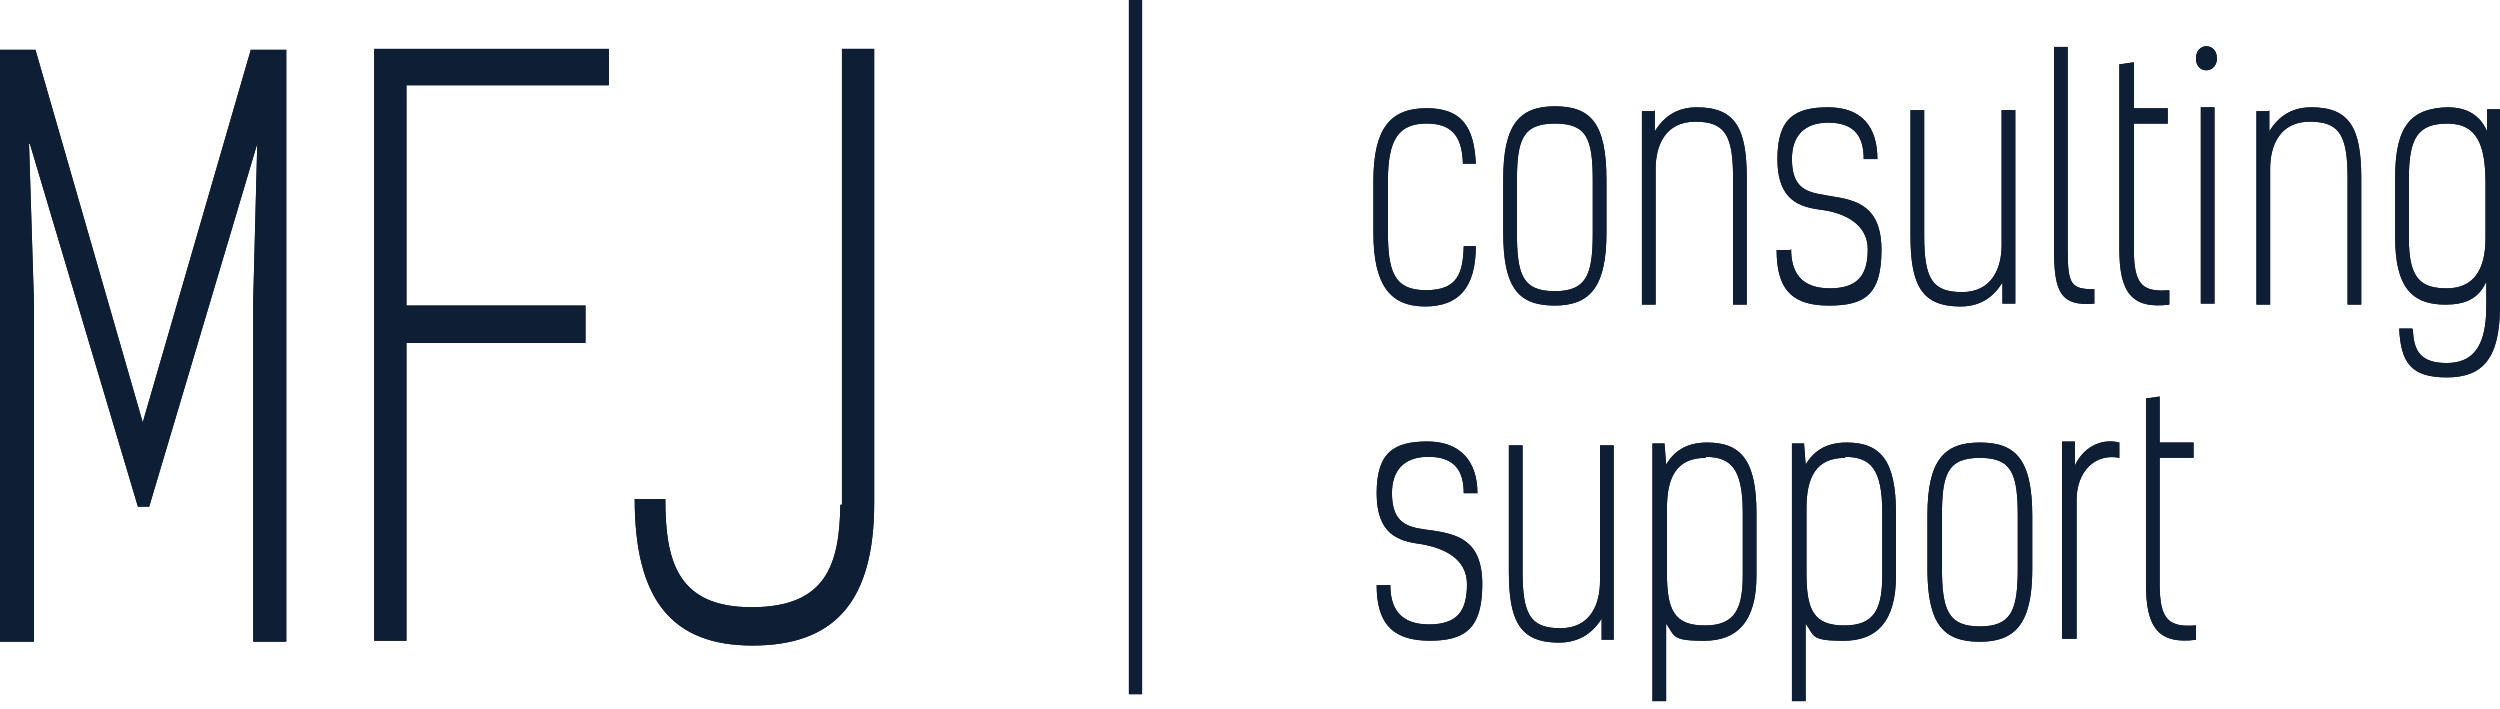 <svg width="187" height="53" viewBox="0 0 187 53" fill="none" xmlns="http://www.w3.org/2000/svg">
<path d="M110.391 18.409C110.391 21.49 109.125 22.922 106.591 22.922C104.058 22.922 102.73 21.418 102.73 17.407V13.538C102.73 9.526 104.058 8.094 106.712 8.094C109.366 8.094 110.271 9.526 110.391 12.249H109.426C109.366 10.458 108.823 9.24 106.712 9.24C104.6 9.24 103.816 10.458 103.816 13.538V17.335C103.816 20.344 104.299 21.705 106.651 21.705C109.004 21.705 109.426 20.487 109.487 18.409H110.452H110.391Z" fill="#0E1E34"/>
<path d="M102.73 13.538C102.73 9.526 104.058 8.094 106.712 8.094L106.955 8.098C109.422 8.184 110.275 9.611 110.391 12.249H109.426C109.37 10.57 108.889 9.394 107.09 9.254L106.712 9.24C104.6 9.24 103.816 10.458 103.816 13.538V17.335L103.822 17.88C103.882 20.421 104.409 21.623 106.437 21.7L106.651 21.705C109.004 21.705 109.426 20.487 109.487 18.409H110.391C110.391 21.49 109.125 22.922 106.591 22.922L106.357 22.918C103.976 22.826 102.73 21.293 102.73 17.407V13.538Z" fill="#0E1E34"/>
<path d="M112.441 17.409V13.398C112.441 9.314 113.648 7.953 116.302 7.953C118.956 7.953 120.163 9.171 120.163 13.469V17.409C120.163 21.421 118.956 22.854 116.302 22.854C113.648 22.854 112.441 21.636 112.441 17.409ZM119.137 17.409V13.541C119.137 10.389 118.715 9.243 116.302 9.243C113.889 9.243 113.467 10.46 113.467 13.541V17.409C113.467 20.561 113.889 21.779 116.302 21.779C118.715 21.779 119.137 20.489 119.137 17.409Z" fill="#0E1E34"/>
<path d="M119.137 13.541C119.137 10.389 118.715 9.243 116.302 9.243C113.889 9.243 113.467 10.46 113.467 13.541V17.409L113.473 17.977C113.526 20.618 114.006 21.706 116.082 21.775L116.302 21.779C118.564 21.779 119.077 20.646 119.132 17.966L119.137 17.409V13.541ZM120.148 18.132C120.006 21.594 118.79 22.854 116.302 22.854L116.058 22.85C113.734 22.779 112.594 21.663 112.456 18.167L112.441 17.409V13.398C112.441 9.314 113.648 7.953 116.302 7.953C118.956 7.953 120.163 9.171 120.163 13.469V17.409L120.148 18.132Z" fill="#0E1E34"/>
<path d="M123.782 8.242V9.818C124.445 8.744 125.41 8.027 126.918 8.027C129.814 8.027 130.658 9.603 130.658 13.328V22.784H129.633V13.328C129.633 10.105 129.03 9.102 126.798 9.102C124.566 9.102 123.842 10.893 123.842 12.612V22.784H122.816V8.314H123.721L123.782 8.242Z" fill="#0E1E34"/>
<path d="M129.633 13.328C129.633 10.306 129.103 9.236 127.197 9.114L126.798 9.102C124.566 9.102 123.842 10.893 123.842 12.612V22.784H122.816V8.314H123.721L123.782 8.242V9.818C124.445 8.744 125.41 8.027 126.918 8.027C129.814 8.027 130.658 9.603 130.658 13.328V22.784H129.633V13.328Z" fill="#0E1E34"/>
<path d="M133.976 18.63C133.976 20.349 134.7 21.567 136.872 21.567C139.044 21.567 139.707 20.492 139.707 18.63C139.707 16.767 137.958 15.907 136.208 15.692C134.58 15.477 132.951 14.976 132.951 11.896C132.951 8.815 134.278 8.027 136.751 8.027C139.224 8.027 140.431 9.46 140.431 11.896H139.405C139.405 10.105 138.621 9.174 136.751 9.174C134.881 9.174 134.037 10.248 134.037 11.896C134.037 14.403 135.484 14.403 137.053 14.69C138.863 14.976 140.733 15.406 140.733 18.701C140.733 21.996 139.526 22.856 136.812 22.856C134.097 22.856 132.891 21.71 132.891 18.701H133.916L133.976 18.63Z" fill="#0E1E34"/>
<path d="M132.951 11.896C132.951 8.815 134.278 8.027 136.751 8.027C139.224 8.027 140.431 9.46 140.431 11.896H139.405C139.405 10.217 138.716 9.293 137.089 9.185L136.751 9.174C134.881 9.174 134.037 10.248 134.037 11.896L134.041 12.123C134.127 14.403 135.533 14.412 137.053 14.69C138.863 14.976 140.733 15.406 140.733 18.701L140.719 19.291C140.576 22.101 139.356 22.856 136.812 22.856L136.32 22.843C133.951 22.706 132.891 21.522 132.891 18.701H133.916L133.976 18.63C133.977 20.241 134.613 21.413 136.481 21.553L136.872 21.567C138.908 21.567 139.618 20.622 139.699 18.97L139.707 18.63C139.707 16.767 137.958 15.907 136.208 15.692C134.631 15.484 133.053 15.007 132.956 12.177L132.951 11.896Z" fill="#0E1E34"/>
<path d="M149.781 22.709V21.133C149.117 22.207 148.152 22.924 146.644 22.924C143.749 22.924 142.904 21.348 142.904 17.623V8.238H143.93V17.623C143.93 20.846 144.533 21.849 146.765 21.849C148.997 21.849 149.721 20.058 149.721 18.339V8.238H150.746V22.709H149.781Z" fill="#0E1E34"/>
<path d="M150.746 8.238V22.709H149.781V21.133C149.117 22.207 148.152 22.924 146.644 22.924L146.379 22.919C143.87 22.829 143.014 21.43 142.914 18.296L142.904 17.623V8.238H143.93V17.623L143.938 18.201C144.007 20.783 144.587 21.723 146.365 21.837L146.765 21.849C148.997 21.849 149.721 20.058 149.721 18.339V8.238H150.746Z" fill="#0E1E34"/>
<path d="M156.657 22.71C154.123 22.925 153.641 21.851 153.641 18.627V3.512H154.666V18.699C154.666 21.277 154.907 21.636 156.657 21.636V22.782V22.71Z" fill="#0E1E34"/>
<path d="M154.666 3.512V18.699C154.666 21.277 154.907 21.636 156.657 21.636V22.71C154.123 22.925 153.641 21.851 153.641 18.627V3.512H154.666Z" fill="#0E1E34"/>
<path d="M158.588 4.803L159.613 4.66V8.099H162.147V9.245H159.613V18.629C159.613 21.351 160.277 21.853 162.267 21.71V22.784C159.432 23.142 158.527 21.853 158.527 18.629V4.803H158.588Z" fill="#0E1E34"/>
<path d="M158.527 18.629V4.803H158.588L159.613 4.66V8.099H162.147V9.245H159.613V18.629L159.621 19.114C159.701 21.412 160.401 21.844 162.267 21.71V22.784C159.432 23.142 158.527 21.853 158.527 18.629Z" fill="#0E1E34"/>
<path d="M165.826 4.37C165.826 5.517 164.258 5.588 164.258 4.37C164.258 3.153 165.826 3.153 165.826 4.37ZM165.645 22.709H164.62V8.024H165.645V22.709Z" fill="#0E1E34"/>
<path d="M165.645 8.024V22.709H164.62V8.024H165.645ZM164.862 4.38C164.912 4.432 164.98 4.457 165.042 4.457C165.104 4.457 165.172 4.432 165.222 4.38C165.226 4.375 165.228 4.369 165.231 4.364C165.225 4.356 165.218 4.346 165.209 4.337C165.147 4.276 165.073 4.256 165.02 4.257C164.968 4.258 164.913 4.279 164.87 4.322C164.859 4.334 164.852 4.347 164.846 4.356C164.851 4.363 164.855 4.372 164.862 4.38ZM165.826 4.37C165.826 5.517 164.258 5.588 164.258 4.37C164.258 3.153 165.826 3.153 165.826 4.37Z" fill="#0E1E34"/>
<path d="M169.746 8.242V9.818C170.41 8.744 171.375 8.027 172.883 8.027C175.779 8.027 176.623 9.603 176.623 13.328V22.784H175.598V13.328C175.598 10.105 174.994 9.102 172.763 9.102C170.531 9.102 169.807 10.893 169.807 12.612V22.784H168.781V8.314H169.686L169.746 8.242Z" fill="#0E1E34"/>
<path d="M175.598 13.328C175.598 10.306 175.067 9.236 173.162 9.114L172.763 9.102C170.531 9.102 169.807 10.893 169.807 12.612V22.784H168.781V8.314H169.686L169.746 8.242V9.818C170.41 8.744 171.375 8.027 172.883 8.027C175.779 8.027 176.623 9.603 176.623 13.328V22.784H175.598V13.328Z" fill="#0E1E34"/>
<path d="M180.485 24.647C180.546 26.223 181.028 27.154 183.019 27.154C185.009 27.154 185.975 25.865 185.975 22.928V21.065C185.371 22.426 184.286 22.784 182.898 22.784C180.425 22.784 179.158 21.495 179.158 17.77V13.257C179.158 9.317 180.425 8.099 183.079 8.027C184.527 8.027 185.492 8.6 186.035 9.818V8.171H187V22.856C187 26.868 185.673 28.229 183.019 28.229C180.365 28.229 179.58 27.154 179.46 24.575H180.425L180.485 24.647ZM185.914 13.687C185.914 10.893 185.311 9.245 183.079 9.245C180.908 9.245 180.184 10.248 180.184 13.328V17.841C180.184 20.85 181.089 21.567 183.019 21.567C184.949 21.567 185.914 20.277 185.914 17.841V13.687Z" fill="#0E1E34"/>
<path d="M183.079 8.027C184.527 8.027 185.492 8.6 186.035 9.818V8.171H187V22.856L186.996 23.225C186.916 26.951 185.59 28.229 183.019 28.229C180.365 28.229 179.58 27.154 179.46 24.575H180.425L180.485 24.647C180.542 26.124 180.97 27.035 182.663 27.144L183.019 27.154C184.885 27.154 185.85 26.021 185.963 23.459L185.975 22.928V21.065C185.371 22.426 184.286 22.784 182.898 22.784L182.67 22.78C180.347 22.701 179.158 21.379 179.158 17.77V13.257C179.158 9.317 180.425 8.099 183.079 8.027ZM183.079 9.245C180.908 9.245 180.184 10.248 180.184 13.328V17.841L180.194 18.379C180.301 20.937 181.209 21.567 183.019 21.567C184.828 21.567 185.79 20.433 185.903 18.285L185.914 17.841V13.687C185.914 10.893 185.311 9.245 183.079 9.245Z" fill="#0E1E34"/>
<path d="M2.172 10.747L2.534 22.424V47.998H0V3.727H2.654L10.677 31.593L18.76 3.727H21.414V47.998H18.941V22.424L19.243 10.747L11.16 37.897H10.315L2.232 10.747H2.172Z" fill="#0E1E34"/>
<path d="M10.677 31.593L18.76 3.727H21.414V47.998H18.941V22.424L19.243 10.747L11.16 37.897H10.315L2.232 10.747H2.172L2.534 22.424V47.998H0V3.727H2.654L10.677 31.593ZM1 46.998H1.533V22.424L1.14 9.747H2.978L10.737 35.81L18.284 10.462L20.242 10.773L19.941 22.424V46.998H20.414V4.727H19.512L10.674 35.195L1.901 4.727H1V46.998Z" fill="#0E1E34"/>
<path d="M45.544 6.378H30.403V22.855H43.795V25.649H30.403V47.928H27.99V3.656H45.544V6.378Z" fill="#0E1E34"/>
<path d="M29.403 5.379H44.544V4.656H28.99V46.928H29.403V24.648H42.795V23.854H29.403V5.379ZM30.403 22.855H43.795V25.649H30.403V47.928H27.99V3.656H45.544V6.378H30.403V22.855Z" fill="#0E1E34"/>
<path d="M62.977 37.755V3.656H65.39V37.612C65.39 45.062 62.374 48.286 56.282 48.286C50.189 48.286 47.475 44.776 47.475 37.325H49.767C49.767 41.982 50.672 45.42 56.221 45.42C61.771 45.42 62.797 42.268 62.857 37.755H62.977Z" fill="#0E1E34"/>
<path d="M64.391 37.612V4.656H63.977V38.755H63.825C63.729 40.669 63.395 42.473 62.414 43.858C61.203 45.568 59.188 46.42 56.222 46.42C53.224 46.42 51.23 45.474 50.07 43.657C49.137 42.195 48.847 40.306 48.783 38.325H48.494C48.608 41.421 49.26 43.575 50.376 44.977C51.568 46.474 53.432 47.286 56.281 47.286L56.282 48.286L55.721 48.275C50.022 48.063 47.475 44.543 47.475 37.325H49.767C49.767 41.836 50.616 45.204 55.715 45.41L56.221 45.42C61.771 45.42 62.797 42.268 62.857 37.755H62.977V3.656H65.39V37.612L65.382 38.298C65.199 45.26 62.184 48.286 56.282 48.286L56.281 47.286C59.157 47.286 61.107 46.529 62.367 45.085C63.653 43.611 64.391 41.231 64.391 37.612Z" fill="#0E1E34"/>
<path d="M103.998 43.769C103.998 45.488 104.722 46.706 106.894 46.706C109.065 46.706 109.729 45.631 109.729 43.697C109.729 41.763 107.979 40.975 106.23 40.688C104.601 40.474 102.973 39.972 102.973 36.892C102.973 33.811 104.3 33.023 106.773 33.023C109.246 33.023 110.513 34.528 110.513 36.892H109.487C109.487 35.101 108.703 34.17 106.833 34.17C104.963 34.17 104.119 35.244 104.119 36.892C104.119 39.399 105.567 39.471 107.195 39.686C109.005 39.972 110.875 40.402 110.875 43.697C110.875 46.992 109.608 47.924 106.954 47.924C104.3 47.924 102.973 46.778 102.973 43.769H103.998Z" fill="#0E1E34"/>
<path d="M109.729 43.697C109.729 41.763 107.979 40.975 106.23 40.688C104.601 40.474 102.973 39.972 102.973 36.892C102.973 33.811 104.3 33.023 106.773 33.023L107.001 33.027C109.324 33.118 110.513 34.602 110.513 36.892H109.487C109.487 35.213 108.798 34.289 107.171 34.181L106.833 34.17C104.963 34.17 104.119 35.244 104.119 36.892L104.123 37.12C104.21 39.404 105.618 39.477 107.195 39.686C109.005 39.972 110.875 40.402 110.875 43.697L110.871 43.999C110.794 47.05 109.525 47.924 106.954 47.924L106.472 47.91C104.139 47.773 102.973 46.59 102.973 43.769H103.998C103.998 45.381 104.634 46.552 106.503 46.692L106.894 46.706C108.929 46.706 109.64 45.762 109.721 44.05L109.729 43.697Z" fill="#0E1E34"/>
<path d="M119.8 47.851V46.275C119.137 47.349 118.111 48.066 116.603 48.066C113.708 48.066 112.863 46.49 112.863 42.765V33.309H113.889V42.765C113.889 45.988 114.492 46.991 116.724 46.991C118.956 46.991 119.68 45.2 119.68 43.481V33.309H120.705V47.851H119.8Z" fill="#0E1E34"/>
<path d="M120.705 33.309V47.851H119.8V46.275C119.137 47.349 118.111 48.066 116.603 48.066L116.338 48.062C113.829 47.972 112.973 46.573 112.873 43.438L112.863 42.765V33.309H113.889V42.765L113.896 43.344C113.966 45.925 114.546 46.866 116.324 46.98L116.724 46.991C118.816 46.991 119.583 45.417 119.671 43.804L119.68 43.481V33.309H120.705Z" fill="#0E1E34"/>
<path d="M131.383 38.331V43.059C131.383 46.498 129.935 47.93 127.462 47.93C124.989 47.93 125.291 47.572 124.627 46.641V52.443H123.602V33.173H124.506L124.627 34.749C125.23 33.746 126.135 33.102 127.703 33.102C130.297 33.102 131.383 34.534 131.383 38.403V38.331ZM127.583 34.248C125.411 34.248 124.687 35.681 124.687 38.044V42.844C124.687 45.638 125.23 46.784 127.523 46.784C129.815 46.784 130.358 45.495 130.358 42.987V38.331C130.358 35.036 129.453 34.176 127.583 34.176V34.248Z" fill="#0E1E34"/>
<path d="M127.703 33.102C130.297 33.102 131.383 34.534 131.383 38.403V43.059C131.383 46.498 129.935 47.93 127.462 47.93L127.03 47.926C125.023 47.883 125.249 47.514 124.627 46.641V52.443H123.602V33.173H124.506L124.627 34.749C125.23 33.746 126.135 33.102 127.703 33.102ZM127.583 34.248C125.411 34.248 124.687 35.681 124.687 38.044V42.844L124.694 43.349C124.758 45.615 125.294 46.644 127.113 46.77L127.523 46.784C129.815 46.784 130.358 45.495 130.358 42.987V38.331C130.358 35.036 129.453 34.176 127.583 34.176V34.248Z" fill="#0E1E34"/>
<path d="M141.819 38.331V43.059C141.819 46.498 140.371 47.93 137.898 47.93C135.425 47.93 135.726 47.572 135.063 46.641V52.443H134.037V33.173H134.942L135.063 34.749C135.666 33.746 136.571 33.102 138.139 33.102C140.733 33.102 141.819 34.534 141.819 38.403V38.331ZM138.018 34.248C135.847 34.248 135.123 35.681 135.123 38.044V42.844C135.123 45.638 135.666 46.784 137.958 46.784C140.25 46.784 140.793 45.495 140.793 42.987V38.331C140.793 35.036 139.888 34.176 138.018 34.176V34.248Z" fill="#0E1E34"/>
<path d="M138.139 33.102C140.733 33.102 141.819 34.534 141.819 38.403V43.059C141.819 46.498 140.371 47.93 137.898 47.93L137.466 47.926C135.458 47.883 135.685 47.514 135.063 46.641V52.443H134.037V33.173H134.942L135.063 34.749C135.666 33.746 136.571 33.102 138.139 33.102ZM138.018 34.248C135.847 34.248 135.123 35.681 135.123 38.044V42.844L135.13 43.349C135.193 45.615 135.73 46.644 137.549 46.77L137.958 46.784C140.25 46.784 140.793 45.495 140.793 42.987V38.331C140.793 35.036 139.888 34.176 138.018 34.176V34.248Z" fill="#0E1E34"/>
<path d="M144.172 42.558V38.546C144.172 34.391 145.439 33.102 148.093 33.102C150.747 33.102 152.014 34.319 152.014 38.618V42.558C152.014 46.641 150.747 48.002 148.093 48.002C145.439 48.002 144.172 46.784 144.172 42.558ZM150.928 42.486V38.618C150.928 35.466 150.506 34.248 148.093 34.248C145.68 34.248 145.258 35.466 145.258 38.546V42.414C145.258 45.566 145.68 46.856 148.093 46.856C150.506 46.856 150.928 45.566 150.928 42.486Z" fill="#0E1E34"/>
<path d="M144.172 38.546C144.172 34.391 145.439 33.102 148.093 33.102C150.747 33.102 152.014 34.319 152.014 38.618V42.558L152.01 42.933C151.933 46.725 150.664 48.002 148.093 48.002L147.848 47.998C145.441 47.925 144.25 46.733 144.176 42.945L144.172 42.558V38.546ZM145.258 42.414L145.263 42.983C145.318 45.722 145.831 46.856 148.093 46.856C150.355 46.856 150.868 45.722 150.923 43.043L150.928 42.486V38.618C150.928 35.565 150.532 34.325 148.314 34.251L148.093 34.248C145.68 34.248 145.258 35.466 145.258 38.546V42.414Z" fill="#0E1E34"/>
<path d="M155.209 34.817C155.752 33.599 157.019 32.739 158.527 33.098V34.244C156.657 33.886 155.33 35.318 155.33 37.396V47.783H154.244V33.026H155.209V34.817Z" fill="#0E1E34"/>
<path d="M155.209 34.817C155.752 33.599 157.019 32.739 158.527 33.098V34.244C156.657 33.886 155.33 35.318 155.33 37.396V47.783H154.244V33.026H155.209V34.817Z" fill="#0E1E34"/>
<path d="M160.52 29.803L161.545 29.66V33.099H164.079V34.245H161.545V43.701C161.545 46.423 162.269 46.925 164.26 46.781V47.856C161.424 48.214 160.52 46.925 160.52 43.701V29.803Z" fill="#0E1E34"/>
<path d="M160.52 43.701V29.803L161.545 29.66V33.099H164.079V34.245H161.545V43.701L161.554 44.185C161.641 46.483 162.393 46.916 164.26 46.781V47.856C161.601 48.192 160.64 47.079 160.53 44.282L160.52 43.701Z" fill="#0E1E34"/>
<path d="M85.434 0V51.937H84.434V0H85.434Z" fill="#0E1E34"/>
</svg>
